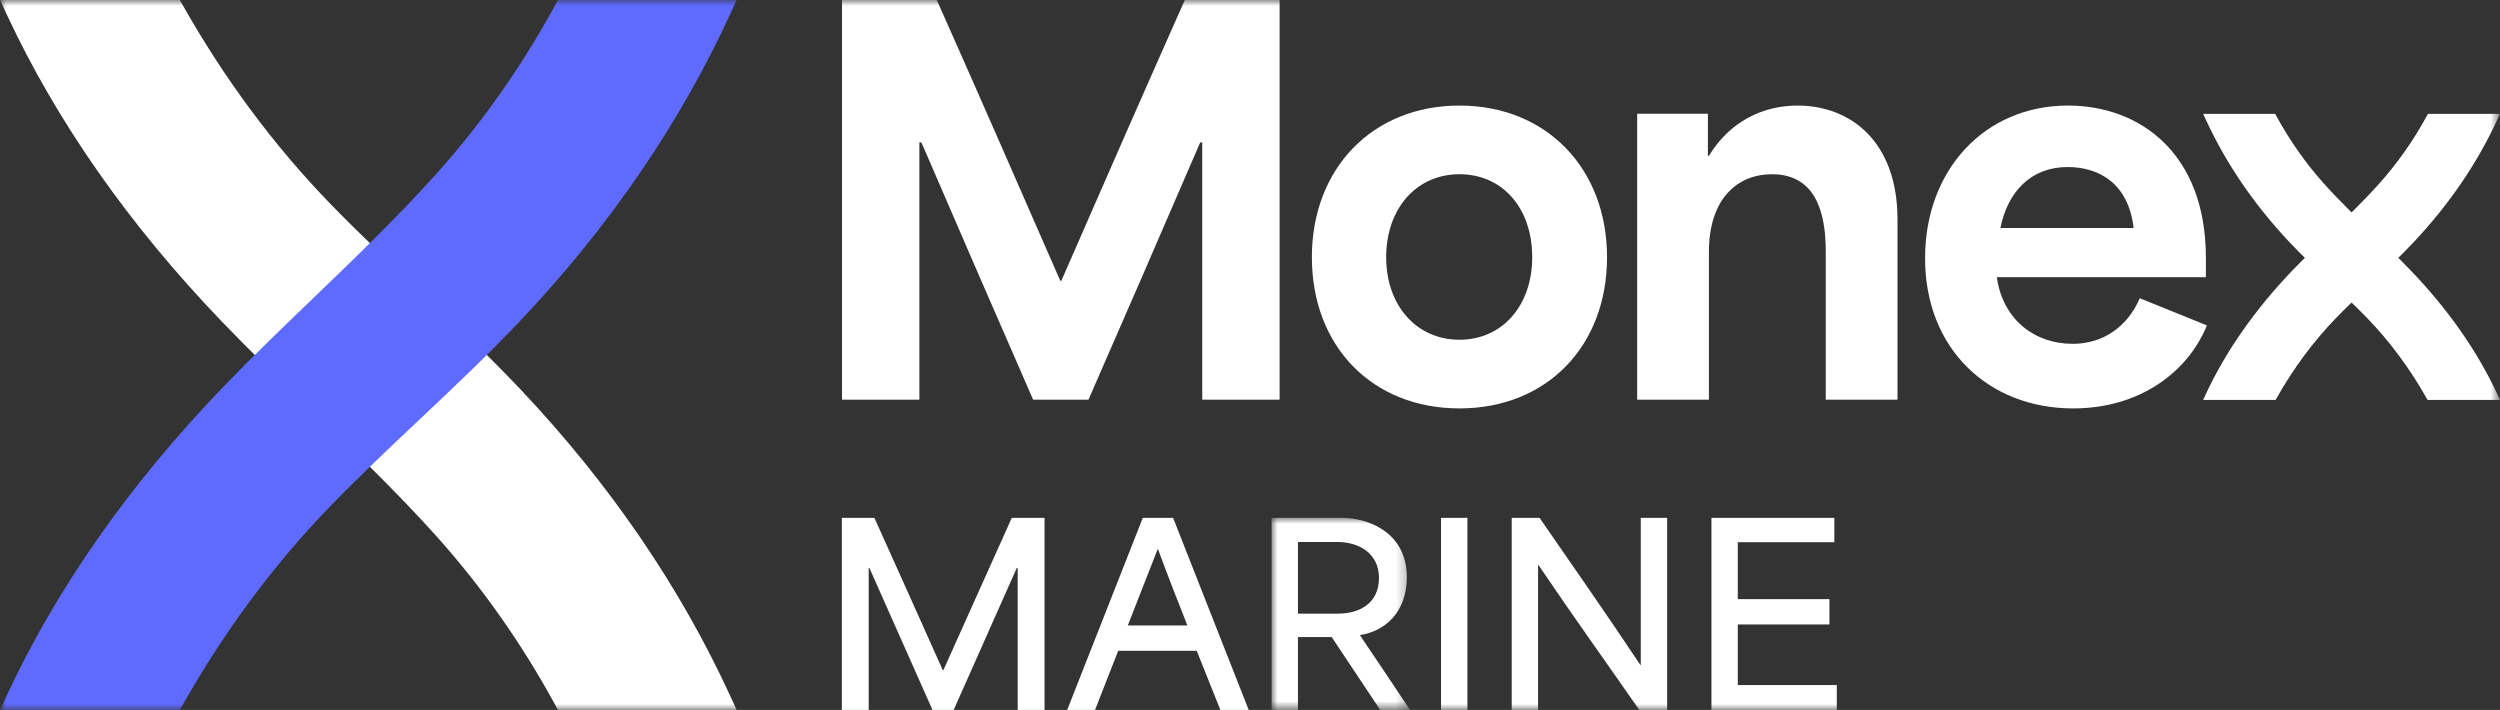 <?xml version="1.0" encoding="UTF-8"?>
<svg xmlns="http://www.w3.org/2000/svg" xmlns:xlink="http://www.w3.org/1999/xlink" width="211.287px" height="60px" viewBox="0 0 211.287 60" version="1.1">
  <rect x="0" y="0" width="211.287" height="60" fill="#333333" stroke="none"/>
  <title>Monex Marine</title>
  <defs>
    <polygon id="path-1" points="0 0 11.698 0 11.698 16.235 0 16.235"></polygon>
    <polygon id="path-3" points="0 60 211.287 60 211.287 0 0 0"></polygon>
  </defs>
  <g id="Desktop" stroke="none" stroke-width="1" fill="none" fill-rule="evenodd">
    <g id="Our-Group" transform="translate(-769.722, -2379.222)">
      <g id="Monex-Marine" transform="translate(769.722, 2379.222)">
        <path d="M71.149,43.765 L73.897,43.765 C75.832,48.052 77.768,52.361 79.683,56.649 L79.725,56.649 C81.661,52.361 83.575,48.052 85.511,43.765 L88.279,43.765 L88.279,60 L86.011,60 L86.011,48.011 L85.927,48.011 C84.158,52.007 82.368,56.004 80.599,60 L78.809,60 C77.04,56.004 75.25,52.007 73.481,48.011 L73.418,48.011 L73.418,60 L71.149,60 L71.149,43.765 Z" id="Fill-1" fill="#FFFFFF"></path>
        <path d="M100.351,52.861 C99.54,50.821 98.665,48.573 97.874,46.429 L97.833,46.429 L95.314,52.861 L100.351,52.861 Z M96.584,43.765 L99.144,43.765 L105.534,60 L103.14,60 L101.142,55.004 L94.502,55.004 C93.836,56.67 93.212,58.335 92.546,60 L90.194,60 L96.584,43.765 Z" id="Fill-3" fill="#FFFFFF"></path>
        <g id="Group-7" transform="translate(107.469, 43.765)">
          <mask id="mask-2" fill="white">
            <use xlink:href="#path-1"></use>
          </mask>
          <g id="Clip-6"></g>
          <path d="M5.62,8.097 C7.431,8.097 9.075,7.222 9.075,5.079 C9.075,2.976 7.348,2.04 5.558,2.04 L2.227,2.04 L2.227,8.097 L5.62,8.097 Z M0,0 L5.953,0 C8.014,0 11.427,1.124 11.427,5.016 C11.427,7.93 9.637,9.575 7.473,9.908 L7.473,9.929 C8.888,12.031 10.303,14.133 11.698,16.235 L9.179,16.235 L5.079,10.074 L2.227,10.074 L2.227,16.235 L0,16.235 L0,0 Z" id="Fill-5" fill="#FFFFFF" mask="url(#mask-2)"></path>
        </g>
        <mask id="mask-4" fill="white">
          <use xlink:href="#path-3"></use>
        </mask>
        <g id="Clip-9"></g>
        <polygon id="Fill-8" fill="#FFFFFF" mask="url(#mask-4)" points="121.789 60 124.017 60 124.017 43.765 121.789 43.765"></polygon>
        <path d="M127.763,43.765 L130.115,43.765 C132.946,47.865 135.776,51.903 138.628,56.191 L138.67,56.191 L138.67,43.765 L140.897,43.765 L140.897,60 L138.545,60 C135.735,55.962 132.883,51.986 130.031,47.761 L129.99,47.761 L129.99,60 L127.763,60 L127.763,43.765 Z" id="Fill-10" fill="#FFFFFF" mask="url(#mask-4)"></path>
        <polygon id="Fill-11" fill="#FFFFFF" mask="url(#mask-4)" points="144.643 43.765 155.029 43.765 155.029 45.825 146.87 45.825 146.87 50.633 154.613 50.633 154.613 52.777 146.87 52.777 146.87 57.898 155.237 57.898 155.237 60 144.643 60"></polygon>
        <path d="M71.161,7.90552891e-05 L79.173,7.90552891e-05 C82.681,7.882 86.146,15.807 89.61,23.732 L89.697,23.732 C93.161,15.807 96.626,7.882 100.134,7.90552891e-05 L108.146,7.90552891e-05 L108.146,33.78 L101.607,33.78 L101.607,12.039 L101.433,12.039 C98.315,19.272 95.154,26.548 91.992,33.78 L87.315,33.78 C84.154,26.548 80.992,19.272 77.874,12.039 L77.7,12.039 L77.7,33.78 L71.161,33.78 L71.161,7.90552891e-05 Z" id="Fill-12" fill="#FFFFFF" mask="url(#mask-4)"></path>
        <path d="M123.345,28.713 C126.983,28.713 129.495,25.812 129.495,21.74 C129.495,17.583 126.983,14.725 123.345,14.725 C119.707,14.725 117.152,17.626 117.152,21.74 C117.152,25.812 119.707,28.713 123.345,28.713 M110.873,21.74 C110.873,14.248 115.983,8.922 123.345,8.922 C130.707,8.922 135.818,14.248 135.818,21.74 C135.818,29.276 130.707,34.516 123.345,34.516 C115.983,34.516 110.873,29.276 110.873,21.74" id="Fill-13" fill="#FFFFFF" mask="url(#mask-4)"></path>
        <path d="M138.365,9.614 L144.342,9.614 L144.342,13.166 L144.428,13.166 C146.204,10.264 148.975,8.922 151.921,8.922 C156.381,8.922 160.366,11.953 160.366,18.536 L160.366,33.78 L154.303,33.78 L154.303,21.221 C154.303,18.016 153.48,14.725 149.755,14.725 C146.897,14.725 144.428,16.717 144.428,21.307 L144.428,33.78 L138.365,33.78 L138.365,9.614 Z" id="Fill-14" fill="#FFFFFF" mask="url(#mask-4)"></path>
        <path d="M180.323,19.272 C179.89,15.547 177.465,14.118 174.737,14.118 C171.618,14.118 169.67,16.24 169.063,19.272 L180.323,19.272 Z M162.697,21.827 C162.697,14.378 167.721,8.921 174.78,8.921 C180.8,8.921 186.43,12.906 186.43,21.784 L186.43,23.43 L168.76,23.43 C169.279,27.068 172.008,29.06 175.17,29.06 C177.638,29.06 179.76,27.717 180.843,25.205 L186.516,27.501 C184.914,31.441 180.843,34.517 175.213,34.517 C168.067,34.517 162.697,29.493 162.697,21.827 L162.697,21.827 Z" id="Fill-15" fill="#FFFFFF" mask="url(#mask-4)"></path>
        <path d="M211.057,33.305 C209.351,29.648 206.883,26.125 203.721,22.836 C202.709,21.784 201.642,20.758 200.61,19.766 C199.197,18.408 197.736,17.004 196.411,15.523 C194.873,13.806 193.519,11.882 192.386,9.805 L192.287,9.624 L186.202,9.624 L186.428,10.116 C188.13,13.818 190.519,17.312 193.528,20.502 C194.645,21.687 195.846,22.819 197.007,23.914 C198.017,24.866 199.061,25.851 200.041,26.862 C201.954,28.835 203.644,31.11 205.063,33.622 L205.163,33.798 L211.287,33.798 L211.057,33.305 Z" id="Fill-16" fill="#FFFFFF" mask="url(#mask-4)"></path>
        <path d="M205.198,9.624 L205.099,9.805 C203.966,11.882 202.612,13.806 201.074,15.523 C199.749,17.004 198.288,18.408 196.875,19.766 C195.843,20.758 194.776,21.784 193.764,22.836 C190.602,26.126 188.134,29.648 186.428,33.305 L186.198,33.798 L192.322,33.798 L192.422,33.622 C193.841,31.109 195.531,28.835 197.444,26.861 C198.424,25.851 199.468,24.866 200.478,23.914 C201.639,22.819 202.84,21.687 203.957,20.502 C206.965,17.312 209.354,13.817 211.057,10.116 L211.283,9.624 L205.198,9.624 Z" id="Fill-17" fill="#FFFFFF" mask="url(#mask-4)"></path>
        <path d="M47.156,60 L46.911,59.551 C44.098,54.394 40.738,49.619 36.922,45.358 C33.631,41.683 30.005,38.198 26.499,34.828 C23.937,32.366 21.288,29.819 18.779,27.209 C10.93,19.043 4.804,10.301 0.571,1.225 L-3.95276447e-05,0 L15.2,0 L15.447,0.438 C18.97,6.674 23.164,12.319 27.912,17.217 C30.344,19.725 32.935,22.168 35.44,24.531 C38.322,27.249 41.303,30.06 44.077,33.001 C51.543,40.918 57.472,49.592 61.699,58.779 L62.26,60 L47.156,60 Z" id="Fill-18" fill="#FFFFFF" mask="url(#mask-4)"></path>
        <path d="M47.156,7.90552891e-05 L46.911,0.449 C44.098,5.606 40.738,10.381 36.922,14.642 C33.631,18.317 30.005,21.802 26.499,25.172 C23.937,27.634 21.288,30.181 18.779,32.791 C10.93,40.957 4.804,49.699 0.571,58.775 L-3.95276447e-05,60 L15.2,60 L15.447,59.563 C18.97,53.326 23.164,47.681 27.912,42.783 C30.344,40.275 32.935,37.832 35.44,35.469 C38.322,32.751 41.303,29.94 44.077,26.999 C51.543,19.082 57.472,10.408 61.699,1.221 L62.26,7.90552891e-05 L47.156,7.90552891e-05 Z" id="Fill-19" fill="#5F6BFF" mask="url(#mask-4)"></path>
      </g>
    </g>
  </g>
</svg>
